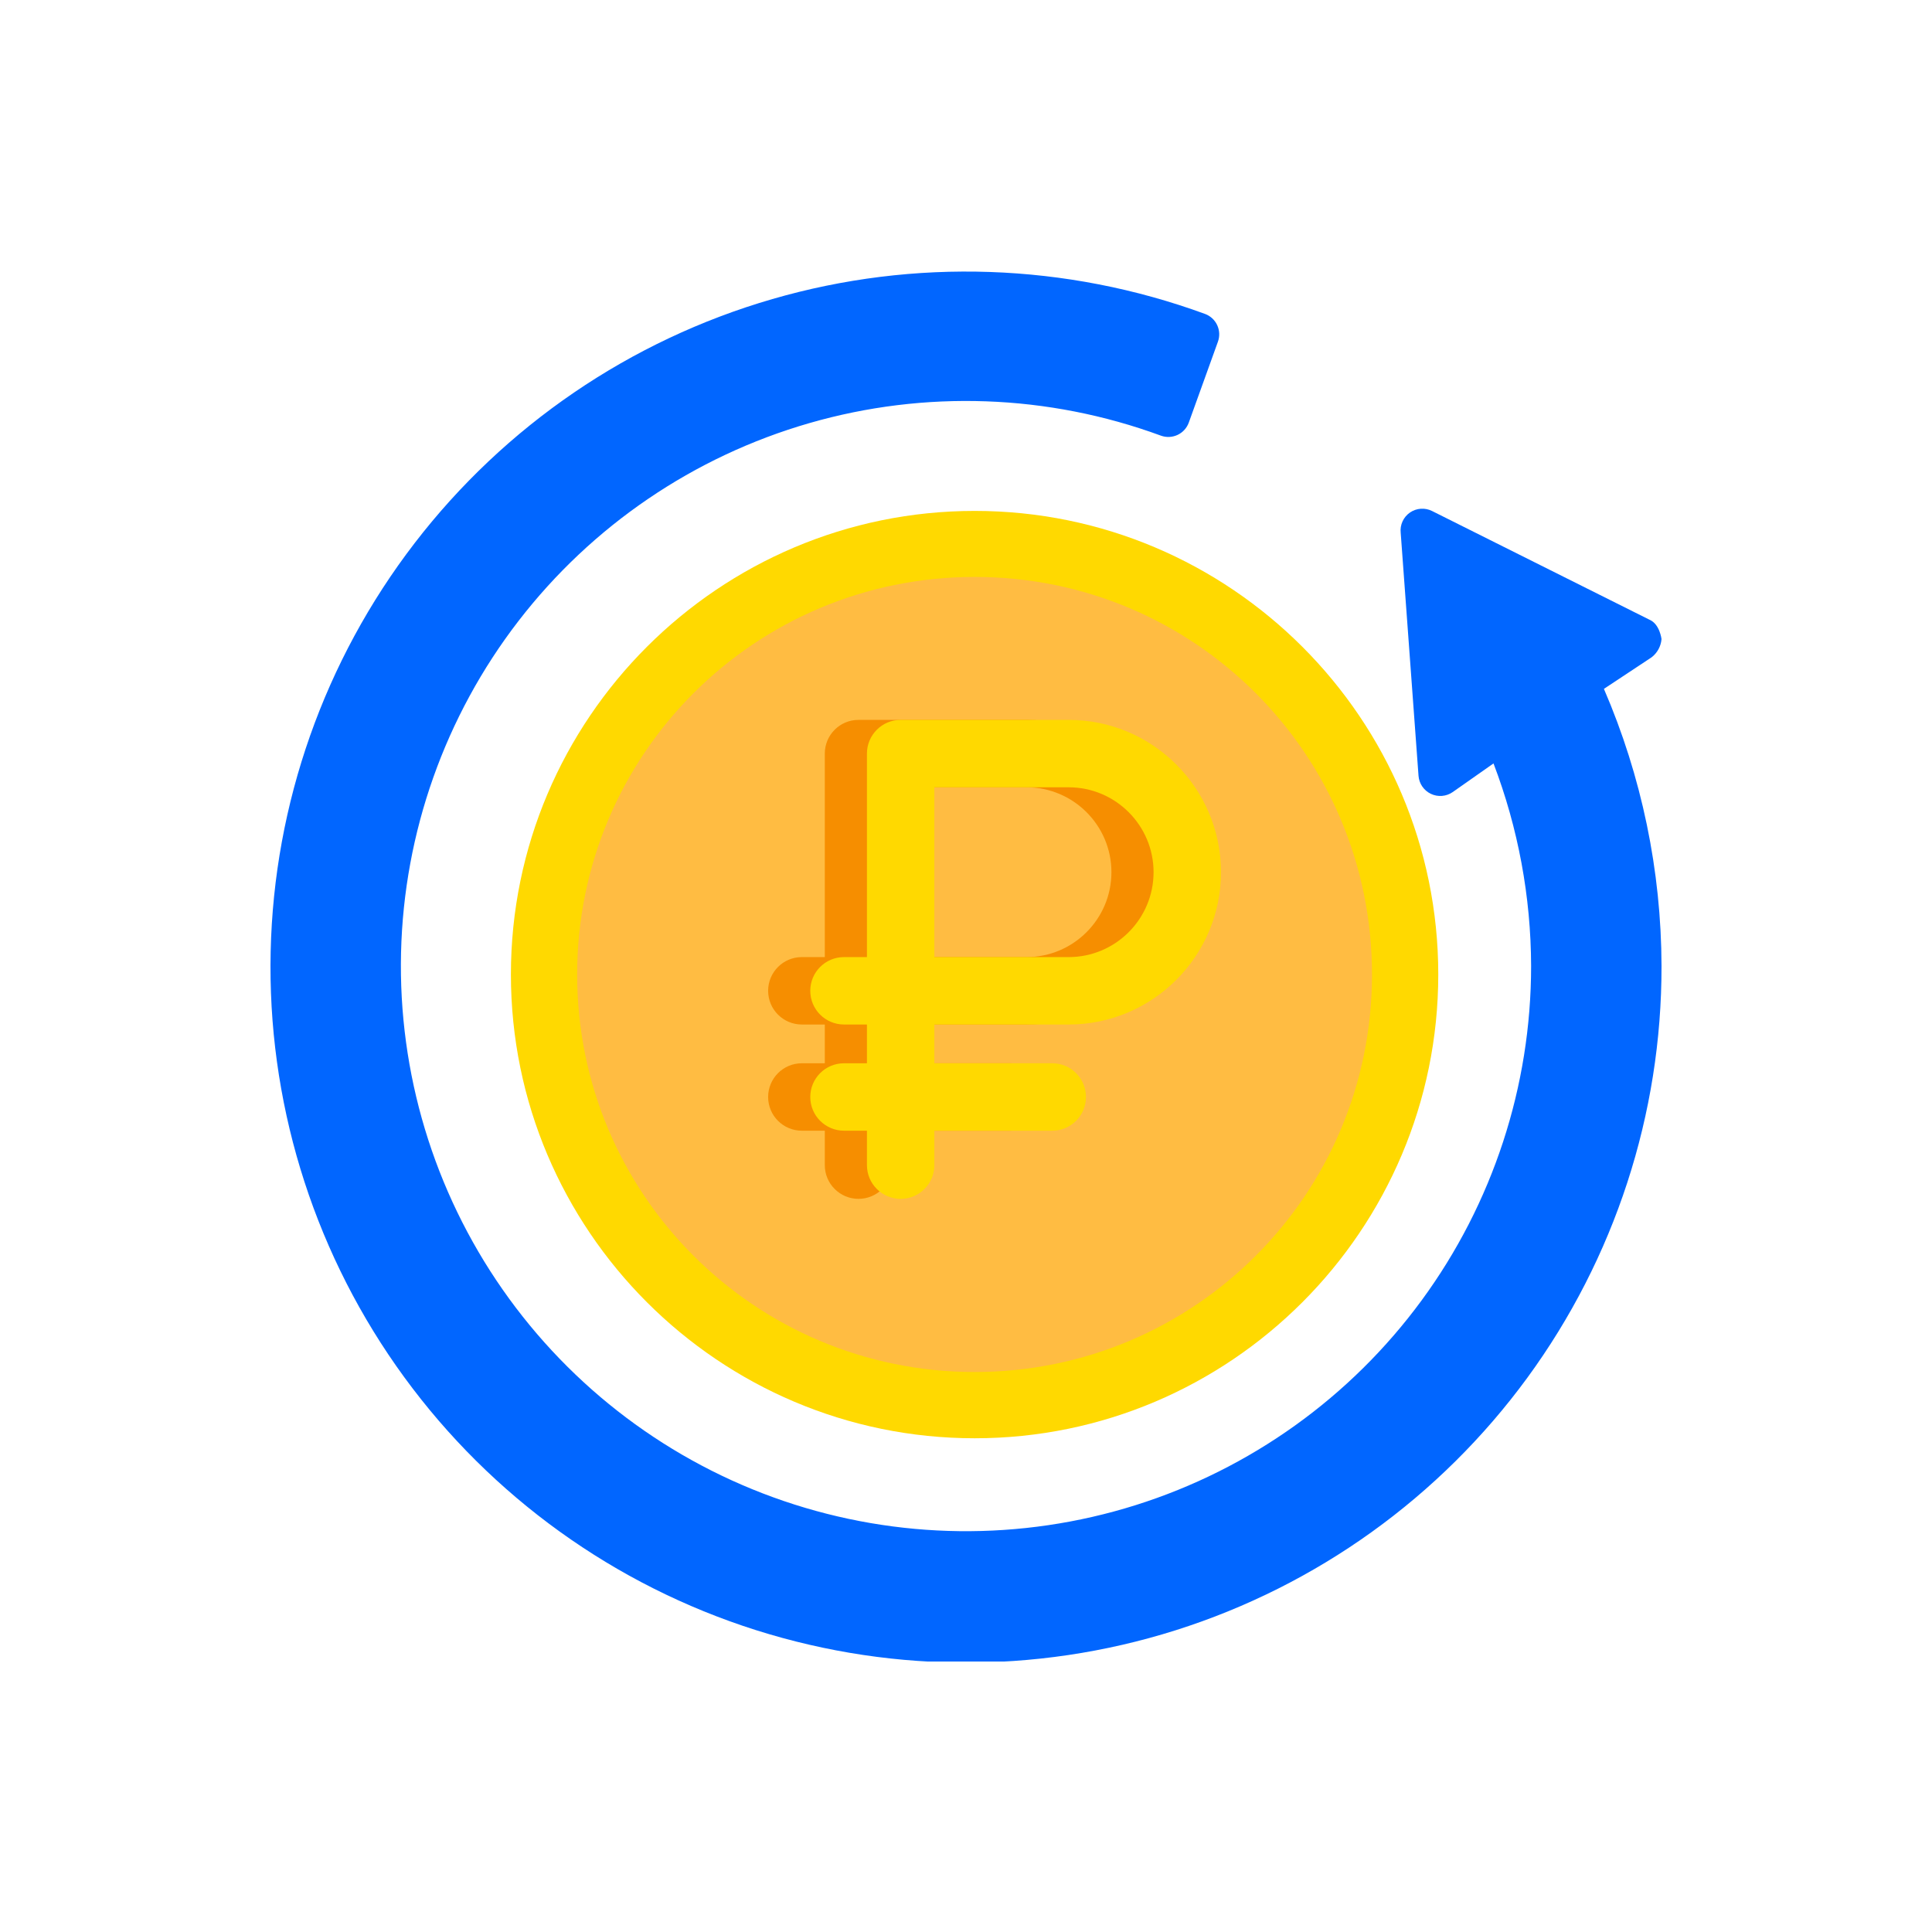 <?xml version="1.0" encoding="UTF-8"?> <svg xmlns="http://www.w3.org/2000/svg" width="200" height="200" viewBox="0 0 200 200" fill="none"> <g clip-path="url(#clip0_2152_2785)"> <path d="M166.037 71.312C169.947 80.373 171.975 90.132 172 100C172.024 115.323 167.159 130.253 158.112 142.621C149.066 154.988 136.31 164.146 121.7 168.765C107.089 173.383 91.387 173.219 76.876 168.298C62.365 163.377 49.802 153.954 41.015 141.402C32.228 128.849 27.675 113.82 28.018 98.501C28.361 83.182 33.582 68.372 42.922 56.225C52.262 44.078 65.234 35.227 79.95 30.96C94.667 26.693 110.361 27.233 124.75 32.5C125.307 32.707 125.759 33.127 126.007 33.666C126.256 34.206 126.281 34.822 126.077 35.38L123.062 43.75C122.859 44.311 122.442 44.768 121.902 45.021C121.362 45.274 120.743 45.303 120.182 45.1C108.497 40.805 95.747 40.349 83.785 43.8C71.823 47.251 61.274 54.428 53.672 64.287C46.071 74.146 41.812 86.173 41.516 98.619C41.221 111.065 44.903 123.281 52.029 133.49C59.154 143.699 69.35 151.368 81.135 155.383C92.919 159.398 105.677 159.548 117.553 155.813C129.429 152.077 139.803 144.65 147.167 134.613C154.532 124.575 158.502 112.449 158.5 100C158.48 92.832 157.161 85.727 154.607 79.03L150.377 82C150.051 82.225 149.672 82.361 149.277 82.392C148.882 82.424 148.485 82.351 148.127 82.18C147.768 82.01 147.459 81.747 147.234 81.419C147.009 81.091 146.874 80.709 146.845 80.312L145 55.157C144.955 54.753 145.021 54.345 145.19 53.975C145.358 53.605 145.624 53.288 145.959 53.057C146.293 52.827 146.684 52.691 147.09 52.664C147.495 52.638 147.901 52.722 148.262 52.907L170.762 64.157C171.82 64.607 172 66.16 172 66.16C171.969 66.53 171.861 66.889 171.683 67.215C171.504 67.54 171.26 67.825 170.965 68.05L166.037 71.312Z" fill="#0166FF"></path> <path d="M100.901 52.889C74.432 52.889 52.889 74.406 52.889 100.876C52.889 127.346 74.432 148.889 100.901 148.889C127.371 148.889 148.889 127.346 148.889 100.876C148.889 74.406 127.371 52.889 100.901 52.889Z" fill="#FFD900"></path> <path d="M100.901 59.723C123.664 59.723 142.029 78.113 142.029 100.876C142.029 123.64 123.664 142.03 100.901 142.03C78.137 142.03 59.747 123.64 59.747 100.876C59.747 78.113 78.137 59.723 100.901 59.723Z" fill="#FFBC42"></path> <path d="M106.266 106.057C114.96 106.057 122.034 98.983 122.034 90.289C122.034 81.595 114.96 74.522 106.266 74.522H88.872C86.945 74.522 85.383 76.084 85.383 78.011V99.078H83.006C81.079 99.078 79.517 100.64 79.517 102.567C79.517 104.494 81.079 106.057 83.006 106.057H85.383V110.07H83.006C81.079 110.07 79.517 111.632 79.517 113.56C79.517 115.487 81.079 117.049 83.006 117.049H85.383V120.615C85.383 122.542 86.945 124.105 88.872 124.105C90.8 124.105 92.362 122.542 92.362 120.615V117.049H104.567C106.495 117.049 108.057 115.487 108.057 113.56C108.057 111.632 106.495 110.07 104.567 110.07H92.362V106.057H106.266ZM92.362 81.501H106.266C111.112 81.501 115.055 85.443 115.055 90.289C115.055 95.135 111.112 99.078 106.266 99.078H92.362V81.501Z" fill="#F68E00"></path> <path d="M110.628 106.057C119.323 106.057 126.396 98.983 126.396 90.289C126.396 81.595 119.323 74.522 110.628 74.522H93.235C91.307 74.522 89.745 76.084 89.745 78.011V99.078H87.368C85.441 99.078 83.879 100.64 83.879 102.567C83.879 104.494 85.441 106.057 87.368 106.057H89.745V110.07H87.368C85.441 110.07 83.879 111.632 83.879 113.56C83.879 115.487 85.441 117.049 87.368 117.049H89.745V120.615C89.745 122.542 91.307 124.105 93.235 124.105C95.162 124.105 96.724 122.542 96.724 120.615V117.049H108.93C110.857 117.049 112.419 115.487 112.419 113.56C112.419 111.632 110.857 110.07 108.93 110.07H96.724V106.057H110.628ZM96.724 81.501H110.628C115.475 81.501 119.417 85.443 119.417 90.289C119.417 95.135 115.475 99.078 110.628 99.078H96.724V81.501Z" fill="#FFD900"></path> </g> <defs> <clipPath id="clip0_2152_2785"> <rect width="36" height="36" fill="white" transform="translate(28 28) scale(4)"></rect> </clipPath> </defs> </svg> 